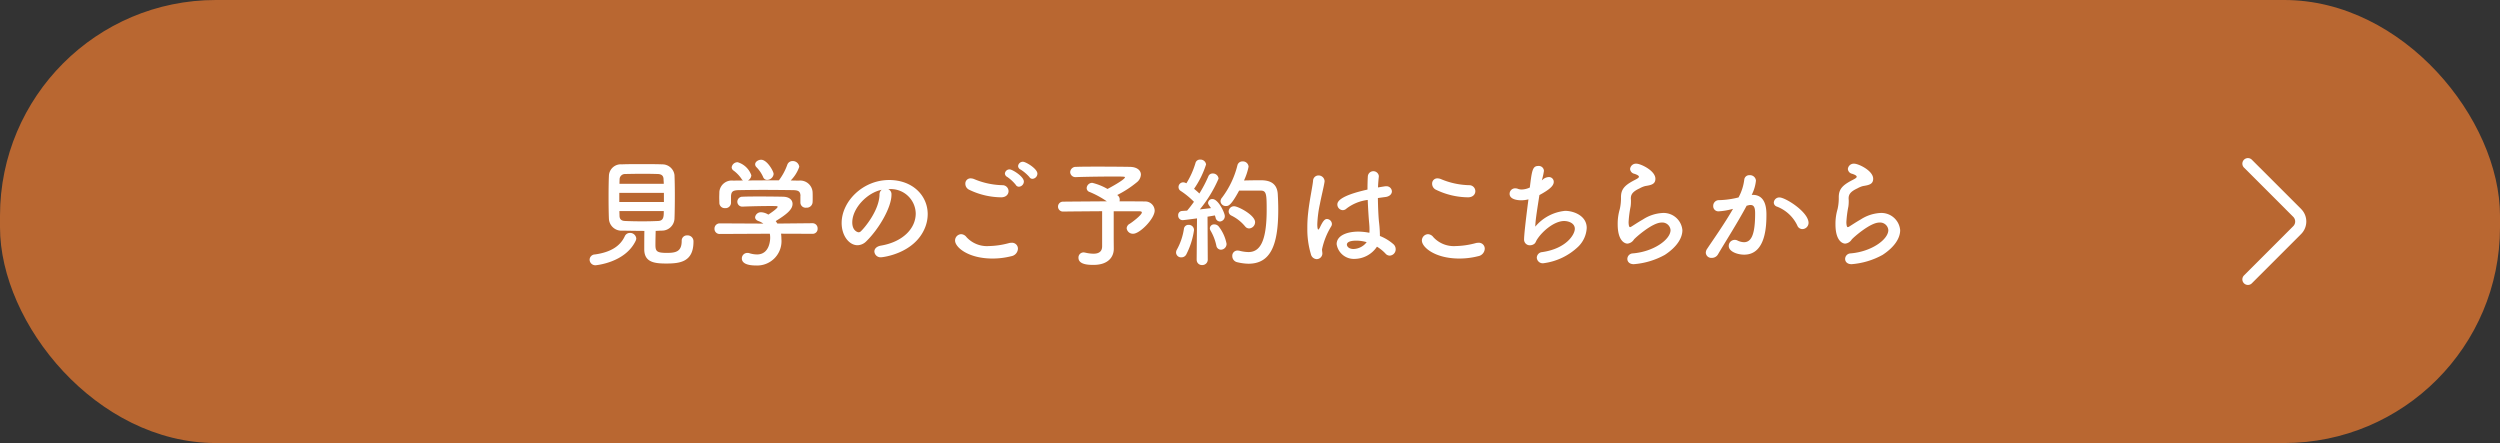 <svg xmlns="http://www.w3.org/2000/svg" viewBox="0 0 318.508 56.443">
  <rect x="0" y="0" width="318.508" height="56.443" fill="#333333" stroke="none"/>
  <defs>
    <style>
      .cls-1 {
        fill: #b96731;
      }

      .cls-2 {
        fill: #fff;
      }

      .cls-3 {
        fill: none;
        stroke: #fff;
        stroke-linecap: round;
        stroke-linejoin: round;
        stroke-width: 1.417px;
      }
    </style>
  </defs>
  <g id="レイヤー_2" data-name="レイヤー 2">
    <g id="レイヤー_1-2" data-name="レイヤー 1">
      <g>
        <rect class="cls-1" width="318.508" height="56.443" rx="27.502"/>
        <g>
          <path class="cls-2" d="M75.883,33.794a.728.728,0,0,1-.765-.7.687.687,0,0,1,.675-.676c1.95-.269,3.195-1.019,3.795-2.295a.718.718,0,0,1,.675-.449.786.786,0,0,1,.8.7.746.746,0,0,1-.075.3C79.648,33.493,75.883,33.794,75.883,33.794Zm3.45-4.41a1.6,1.6,0,0,1-1.755-1.5c-.03-.66-.045-1.74-.045-2.79,0-1.065.015-2.1.045-2.685a1.518,1.518,0,0,1,1.65-1.47c.69-.03,1.59-.03,2.52-.03.915,0,1.859,0,2.625.03a1.558,1.558,0,0,1,1.56,1.365c.029.66.045,1.62.045,2.61,0,1.095-.016,2.2-.045,2.939A1.6,1.6,0,0,1,84.3,29.384c-.256,0-.51.03-.765.03-.015.6-.031,1.3-.031,1.784,0,.825.181,1.021,1.471,1.021,1.154,0,1.875-.181,1.875-1.531a.668.668,0,0,1,.7-.7.752.752,0,0,1,.8.811c0,2.579-1.741,2.774-3.451,2.774-1.514,0-2.819-.149-2.819-1.814,0-.405,0-1.53.015-2.34C81.163,29.414,80.2,29.4,79.333,29.384Zm5.25-4.816H78.9v1.171h5.685Zm-.016-1.154c0-.226-.029-.436-.029-.6-.016-.389-.21-.614-.7-.644-.5-.015-1.155-.03-1.86-.03-.84,0-1.71.015-2.34.03a.685.685,0,0,0-.7.66c0,.165-.015.359-.015.585Zm-5.654,3.48c0,.225.015.419.015.6.015.48.285.645.72.659.69.031,1.44.045,2.2.045.675,0,1.35-.014,2-.045.719-.029.719-.585.719-1.259Z"/>
          <path class="cls-2" d="M99.508,29.773a4.732,4.732,0,0,1,.045.661,3.1,3.1,0,0,1-3.24,3.389c-1.17,0-1.8-.314-1.8-.9a.7.7,0,0,1,.7-.7.724.724,0,0,1,.24.029,3.338,3.338,0,0,0,.99.165c1.68,0,1.68-2.01,1.68-2.13a2.805,2.805,0,0,0-.045-.51l-6.36.031a.645.645,0,0,1-.69-.66.665.665,0,0,1,.675-.69l5.55.029a2.527,2.527,0,0,0-.6-.314c-.315-.106-.45-.3-.45-.5a.743.743,0,0,1,.8-.63,1.884,1.884,0,0,1,.885.3c.39-.255,1.185-.81,1.185-.991,0-.059-.06-.089-.165-.089-.165-.015-.45-.015-.8-.015-.96,0-2.415.029-3.465.075h-.03a.627.627,0,0,1-.675-.631.649.649,0,0,1,.69-.63c.645-.029,1.455-.029,2.25-.029,1.095,0,2.19.015,2.88.029.855.016,1.215.451,1.215.915,0,.736-.795,1.351-2.145,2.191.075.1.149.21.209.314l4.471-.045a.653.653,0,0,1,.659.691.624.624,0,0,1-.645.66Zm2.474-4.8c0-.63-.33-.735-.944-.75-1.2-.015-2.55-.03-3.855-.03-1.065,0-2.115.015-3.045.03-.825.015-.96.225-1.005.75v.884a.7.7,0,0,1-.765.661.679.679,0,0,1-.72-.675c0-.2-.015-.42-.015-.66,0-.255.015-.51.015-.735a1.582,1.582,0,0,1,1.755-1.44l1.26-.015a.663.663,0,0,1-.195-.21,4.227,4.227,0,0,0-1.05-1.08.518.518,0,0,1-.2-.39.755.755,0,0,1,.765-.645,2.644,2.644,0,0,1,1.74,1.665.811.811,0,0,1-.435.66c1.32-.016,2.624-.016,3.945-.016A7.421,7.421,0,0,0,100.3,21a.7.7,0,0,1,.675-.48.827.827,0,0,1,.855.735,4.625,4.625,0,0,1-1.095,1.74c.345,0,.7.015,1.05.015a1.581,1.581,0,0,1,1.739,1.425c.015.21.015.525.015.81,0,.21,0,.4-.015.555a.745.745,0,0,1-.8.66.666.666,0,0,1-.75-.63v-.855Zm-4.244-2.055a.533.533,0,0,1-.51-.36,4.193,4.193,0,0,0-.885-1.29.522.522,0,0,1-.135-.33c0-.315.375-.585.765-.585.765,0,1.589,1.47,1.589,1.815A.842.842,0,0,1,97.738,22.919Z"/>
          <path class="cls-2" d="M116.667,27.193a3.176,3.176,0,0,0-3.48-3.09h-.029a.682.682,0,0,1,.42.63v.076c0,1.575-1.545,4.3-3.2,5.924a1.623,1.623,0,0,1-1.125.51c-1.065,0-2.025-1.2-2.025-2.835,0-2.715,2.67-5.474,6.045-5.474,3.03,0,4.919,2.009,4.919,4.35a4.612,4.612,0,0,1-.329,1.694c-1.321,3.331-5.4,3.8-5.61,3.8a.789.789,0,0,1-.855-.735c0-.329.255-.644.825-.749C114.958,30.839,116.667,29.158,116.667,27.193Zm-4.334-3.014c-1.875.375-3.75,2.37-3.75,4.155,0,1.125.75,1.26.8,1.26a.4.4,0,0,0,.285-.12c.45-.406,2.325-2.625,2.385-4.65A.774.774,0,0,1,112.333,24.179Z"/>
          <path class="cls-2" d="M126.448,32.938c-3.1,0-4.77-1.439-4.77-2.294a.811.811,0,0,1,.78-.81.9.9,0,0,1,.675.375,3.534,3.534,0,0,0,2.85,1.14,10.445,10.445,0,0,0,2.55-.375,1.4,1.4,0,0,1,.345-.045.752.752,0,0,1,.81.764,1.011,1.011,0,0,1-.84.946A9.651,9.651,0,0,1,126.448,32.938Zm1.1-7.8a9.542,9.542,0,0,1-4.065-.96.843.843,0,0,1-.495-.765.657.657,0,0,1,.675-.69,1.273,1.273,0,0,1,.435.089,9.773,9.773,0,0,0,3.615.781.768.768,0,0,1,.78.764C128.488,24.749,128.188,25.139,127.543,25.139Zm1.875-1.576a5.1,5.1,0,0,0-1.095-1.019.518.518,0,0,1-.3-.435.586.586,0,0,1,.615-.525c.33,0,1.8.9,1.8,1.545a.67.67,0,0,1-.615.66A.461.461,0,0,1,129.418,23.563Zm1.74-.989a5.094,5.094,0,0,0-1.14-.975.51.51,0,0,1-.315-.435.609.609,0,0,1,.615-.555c.375,0,1.845.885,1.845,1.515a.67.67,0,0,1-.615.66A.454.454,0,0,1,131.158,22.574Z"/>
          <path class="cls-2" d="M141.9,31.679v.03c0,.989-.675,2.039-2.58,2.039-.6,0-1.92-.015-1.92-.914a.65.65,0,0,1,.66-.676,1.276,1.276,0,0,1,.21.03,4.9,4.9,0,0,0,1.035.135c.78,0,1.11-.345,1.11-.944v-4.47c-1.965.015-3.99.029-5,.045H135.4a.631.631,0,0,1,0-1.261c1.08-.014,3.405-.029,5.61-.045a11.676,11.676,0,0,0-2.175-1.184.525.525,0,0,1-.39-.51.711.711,0,0,1,.72-.66,7.447,7.447,0,0,1,1.935.78c.03-.015,2.22-1.17,2.22-1.485,0-.075-.06-.1-1.365-.1-1.425,0-3.675.03-4.83.075h-.045a.664.664,0,0,1-.735-.63.706.706,0,0,1,.765-.675c.705-.03,1.785-.03,2.9-.03,1.53,0,3.135.015,3.945.03.915.015,1.4.45,1.4.99a1.32,1.32,0,0,1-.465.93,13.2,13.2,0,0,1-2.55,1.665.426.426,0,0,0,.09.075.663.663,0,0,1,.225.51.576.576,0,0,1-.03.224c1.485,0,2.73,0,3.21.016a1.2,1.2,0,0,1,1.275,1.154c0,1.035-1.89,2.955-2.73,2.955a.791.791,0,0,1-.84-.7.7.7,0,0,1,.39-.569c.33-.2,1.545-1.125,1.545-1.44,0-.09-.091-.15-.285-.15h-3.3v3.419Z"/>
          <path class="cls-2" d="M150.508,32.788a.638.638,0,0,1-.675-.6.751.751,0,0,1,.1-.375,7.839,7.839,0,0,0,.9-2.639.573.573,0,0,1,.6-.526.663.663,0,0,1,.69.661,9.764,9.764,0,0,1-1,3.134A.7.7,0,0,1,150.508,32.788Zm1.95.285.045-5.25c-.015,0-1.665.226-1.845.226a.577.577,0,0,1-.555-.615.519.519,0,0,1,.48-.555c.195-.016.405-.03.66-.045.27-.315.57-.7.87-1.125a10.173,10.173,0,0,0-1.68-1.38.567.567,0,0,1-.285-.5.6.6,0,0,1,.585-.6.788.788,0,0,1,.345.09l.075.029a10.551,10.551,0,0,0,1.155-2.579.579.579,0,0,1,.6-.435.713.713,0,0,1,.75.615,11.652,11.652,0,0,1-1.53,3.105c.24.2.48.4.675.6a16.369,16.369,0,0,0,1.14-2.175.567.567,0,0,1,.555-.375.717.717,0,0,1,.75.66,16.461,16.461,0,0,1-2.385,3.915c.54-.06,1.05-.121,1.425-.165-.345-.48-.375-.525-.375-.675a.532.532,0,0,1,.555-.48c.75,0,1.575,1.77,1.575,2.159a.673.673,0,0,1-.63.705.586.586,0,0,1-.54-.479,2.381,2.381,0,0,0-.1-.3c-.225.045-.555.1-.93.164l.03,5.46a.688.688,0,0,1-.72.7.659.659,0,0,1-.69-.689Zm2.5-1.814a6.338,6.338,0,0,0-.72-1.861.6.6,0,0,1-.1-.33.526.526,0,0,1,.57-.479.72.72,0,0,1,.54.24,5.135,5.135,0,0,1,1.02,2.234.736.736,0,0,1-.72.75A.6.6,0,0,1,154.963,31.259Zm2.91-6.975c-1.035,1.92-1.365,1.965-1.665,1.965a.66.66,0,0,1-.705-.615.762.762,0,0,1,.2-.465,11.325,11.325,0,0,0,1.95-4.095.651.651,0,0,1,.66-.51.722.722,0,0,1,.765.675,7.634,7.634,0,0,1-.585,1.755c.6-.016,1.4-.03,2.01-.03.72,0,2.189.014,2.294,1.769.031.526.061,1.231.061,2.011,0,4.68-1.081,6.855-3.8,6.855a6.6,6.6,0,0,1-1.455-.2.788.788,0,0,1-.6-.78.66.66,0,0,1,.675-.7,1.608,1.608,0,0,1,.24.029,4.8,4.8,0,0,0,1.14.165c1.44,0,2.325-1.274,2.325-5.385,0-1.964-.03-2.444-.75-2.444Zm.75,4.545a5.272,5.272,0,0,0-1.71-1.351.6.6,0,0,1-.375-.54.686.686,0,0,1,.7-.66c.51,0,2.67,1.125,2.67,2.026a.806.806,0,0,1-.765.8A.636.636,0,0,1,158.623,28.829Z"/>
          <path class="cls-2" d="M167.744,33.014a.8.8,0,0,1-.736-.646,11,11,0,0,1-.449-3.269,16.42,16.42,0,0,1,.1-1.951c.18-1.679.524-3.165.629-4.094a.687.687,0,0,1,.69-.7.765.765,0,0,1,.781.735c0,.03-.015.075-.015.12-.1.645-.375,1.694-.585,2.79a14.54,14.54,0,0,0-.331,2.579c0,.556.09.676.121.676s.119-.091.21-.271c.419-.915.659-1.08.9-1.08a.654.654,0,0,1,.63.63.6.6,0,0,1-.075.285,9.183,9.183,0,0,0-1.184,2.956c0,.179.045.36.045.54A.732.732,0,0,1,167.744,33.014Zm4.874-.031a2.218,2.218,0,0,1-2.325-1.875c0-1.139,1.395-1.6,2.775-1.6a7.479,7.479,0,0,1,1.395.149,3.774,3.774,0,0,0,.015-.42c0-.255-.015-.524-.045-.839-.06-.645-.135-1.755-.18-2.925a5.548,5.548,0,0,0-2.7,1.094.709.709,0,0,1-.48.21.725.725,0,0,1-.69-.719c0-.33.21-1.095,3.84-1.906,0-.629.015-1.229.045-1.71a.706.706,0,0,1,1.4-.029v.075c-.045.42-.09.9-.105,1.395q.382-.068.81-.135a.866.866,0,0,1,.195-.016.686.686,0,0,1,.765.646c0,.314-.255.645-.81.72-.345.045-.675.09-.975.134.015,1.111.06,2.206.135,3a15.551,15.551,0,0,1,.12,1.666v.165a5.936,5.936,0,0,1,1.725,1.049.844.844,0,0,1,.285.616.8.8,0,0,1-.765.839.724.724,0,0,1-.54-.269,5.059,5.059,0,0,0-1.08-.87A3.472,3.472,0,0,1,172.618,32.983Zm.21-2.325c-1.17,0-1.23.375-1.23.511,0,.18.195.555.855.555a2.194,2.194,0,0,0,1.665-.871A4.894,4.894,0,0,0,172.828,30.658Z"/>
          <path class="cls-2" d="M185.923,32.938c-3.1,0-4.77-1.439-4.77-2.294a.812.812,0,0,1,.781-.81.9.9,0,0,1,.674.375,3.537,3.537,0,0,0,2.85,1.14,10.445,10.445,0,0,0,2.55-.375,1.406,1.406,0,0,1,.346-.045.752.752,0,0,1,.809.764,1.011,1.011,0,0,1-.84.946A9.645,9.645,0,0,1,185.923,32.938Zm1.1-7.8a9.537,9.537,0,0,1-4.065-.96.842.842,0,0,1-.5-.765.658.658,0,0,1,.675-.69,1.268,1.268,0,0,1,.435.089,9.777,9.777,0,0,0,3.615.781.768.768,0,0,1,.78.764C187.963,24.749,187.663,25.139,187.019,25.139Z"/>
          <path class="cls-2" d="M196.573,22.859a1.233,1.233,0,0,1,.736-.3.606.606,0,0,1,.644.615c0,.465-.465.945-1.829,1.679-.2,1.351-.511,3.121-.525,4.021a5.669,5.669,0,0,1,3.809-2.011c1.05,0,2.745.6,2.745,2.176a3.58,3.58,0,0,1-1.065,2.369,7.853,7.853,0,0,1-4.455,2.13.755.755,0,0,1-.84-.72.737.737,0,0,1,.69-.7c3.09-.45,4.155-2.25,4.155-2.969s-.8-.991-1.365-.991c-1.2,0-2.714,1.216-3.45,2.356-.2.314-.164.51-.57.675a.971.971,0,0,1-.315.059.721.721,0,0,1-.765-.765c0-.419.136-1.859.556-5.084a3.921,3.921,0,0,1-.9.12c-.435,0-1.5-.09-1.5-.826a.7.7,0,0,1,.7-.7.943.943,0,0,1,.389.076,1.376,1.376,0,0,0,.451.075,2.592,2.592,0,0,0,1.035-.255c.27-2.235.36-2.745,1.094-2.745a.652.652,0,0,1,.705.63,9.249,9.249,0,0,1-.27,1.214Z"/>
          <path class="cls-2" d="M208.154,33.658c-.571,0-.825-.33-.825-.675a.718.718,0,0,1,.69-.7c2.654-.21,4.814-1.769,4.814-2.969a1.053,1.053,0,0,0-1.154-.96c-1.156,0-3.285,1.889-3.511,2.16a1.114,1.114,0,0,1-.824.524c-.33,0-1.245-.33-1.245-2.46a6.557,6.557,0,0,1,.27-1.949,6.455,6.455,0,0,0,.15-1.26v-.256c0-.974.45-1.469,1.485-2.039.36-.2.8-.375.8-.555,0-.12-.165-.24-.57-.375a.676.676,0,0,1-.555-.615.749.749,0,0,1,.809-.675c.54,0,2.415.885,2.415,1.92,0,.705-.554.81-1.3.93a3.026,3.026,0,0,0-.72.3c-.945.435-1.11.825-1.11,1.29,0,.075.015.165.015.255v.165a4.534,4.534,0,0,1-.045.6,14,14,0,0,0-.255,1.98c0,.045,0,.645.18.645a.342.342,0,0,0,.134-.045c.3-.18.871-.571,1.531-.946a5.064,5.064,0,0,1,2.414-.809,2.4,2.4,0,0,1,2.595,2.189c0,.96-.66,2.115-2.25,3.151A9.748,9.748,0,0,1,208.154,33.658Z"/>
          <path class="cls-2" d="M220.664,26.639a8.235,8.235,0,0,1-1.695.285.653.653,0,0,1-.7-.675.723.723,0,0,1,.75-.75,11.228,11.228,0,0,0,2.475-.345,6.359,6.359,0,0,0,.735-2.295.635.635,0,0,1,.675-.54.756.756,0,0,1,.81.69,5.135,5.135,0,0,1-.54,1.815h.12c1.71,0,1.755,1.845,1.755,2.534,0,1.335-.06,5.085-2.835,5.085-.855,0-1.965-.389-1.965-1.109a.765.765,0,0,1,1.095-.7,2.026,2.026,0,0,0,.84.224c.975,0,1.425-1.049,1.425-3.674,0-.616-.09-1.065-.57-1.065a.925.925,0,0,0-.27.03c-.06.015-.15.044-.24.06-1.125,2.114-2.7,4.574-3.66,6.209a.888.888,0,0,1-.78.436.7.7,0,0,1-.765-.646.917.917,0,0,1,.18-.524c.66-1,2.22-3.2,3.285-5.071Zm8.31,2.07a4.765,4.765,0,0,0-2.58-2.385.547.547,0,0,1-.405-.511.7.7,0,0,1,.719-.659c.766,0,3.706,1.86,3.706,3.24a.8.8,0,0,1-.795.794A.7.7,0,0,1,228.974,28.709Z"/>
          <path class="cls-2" d="M235.9,33.658c-.571,0-.825-.33-.825-.675a.718.718,0,0,1,.69-.7c2.654-.21,4.814-1.769,4.814-2.969a1.053,1.053,0,0,0-1.154-.96c-1.156,0-3.285,1.889-3.511,2.16a1.114,1.114,0,0,1-.824.524c-.33,0-1.245-.33-1.245-2.46a6.557,6.557,0,0,1,.27-1.949,6.455,6.455,0,0,0,.15-1.26v-.256c0-.974.45-1.469,1.485-2.039.36-.2.8-.375.8-.555,0-.12-.165-.24-.57-.375a.676.676,0,0,1-.555-.615.749.749,0,0,1,.809-.675c.54,0,2.415.885,2.415,1.92,0,.705-.554.81-1.3.93a3.026,3.026,0,0,0-.72.3c-.945.435-1.11.825-1.11,1.29,0,.075.015.165.015.255v.165a4.534,4.534,0,0,1-.045.6,14,14,0,0,0-.255,1.98c0,.045,0,.645.18.645a.342.342,0,0,0,.134-.045c.3-.18.871-.571,1.531-.946a5.064,5.064,0,0,1,2.414-.809,2.4,2.4,0,0,1,2.595,2.189c0,.96-.66,2.115-2.25,3.151A9.748,9.748,0,0,1,235.9,33.658Z"/>
        </g>
        <path class="cls-3" d="M286.392,20.85l6.275,6.275a1.55,1.55,0,0,1,0,2.193l-6.275,6.275"/>
      </g>
    </g>
  </g>
</svg>
